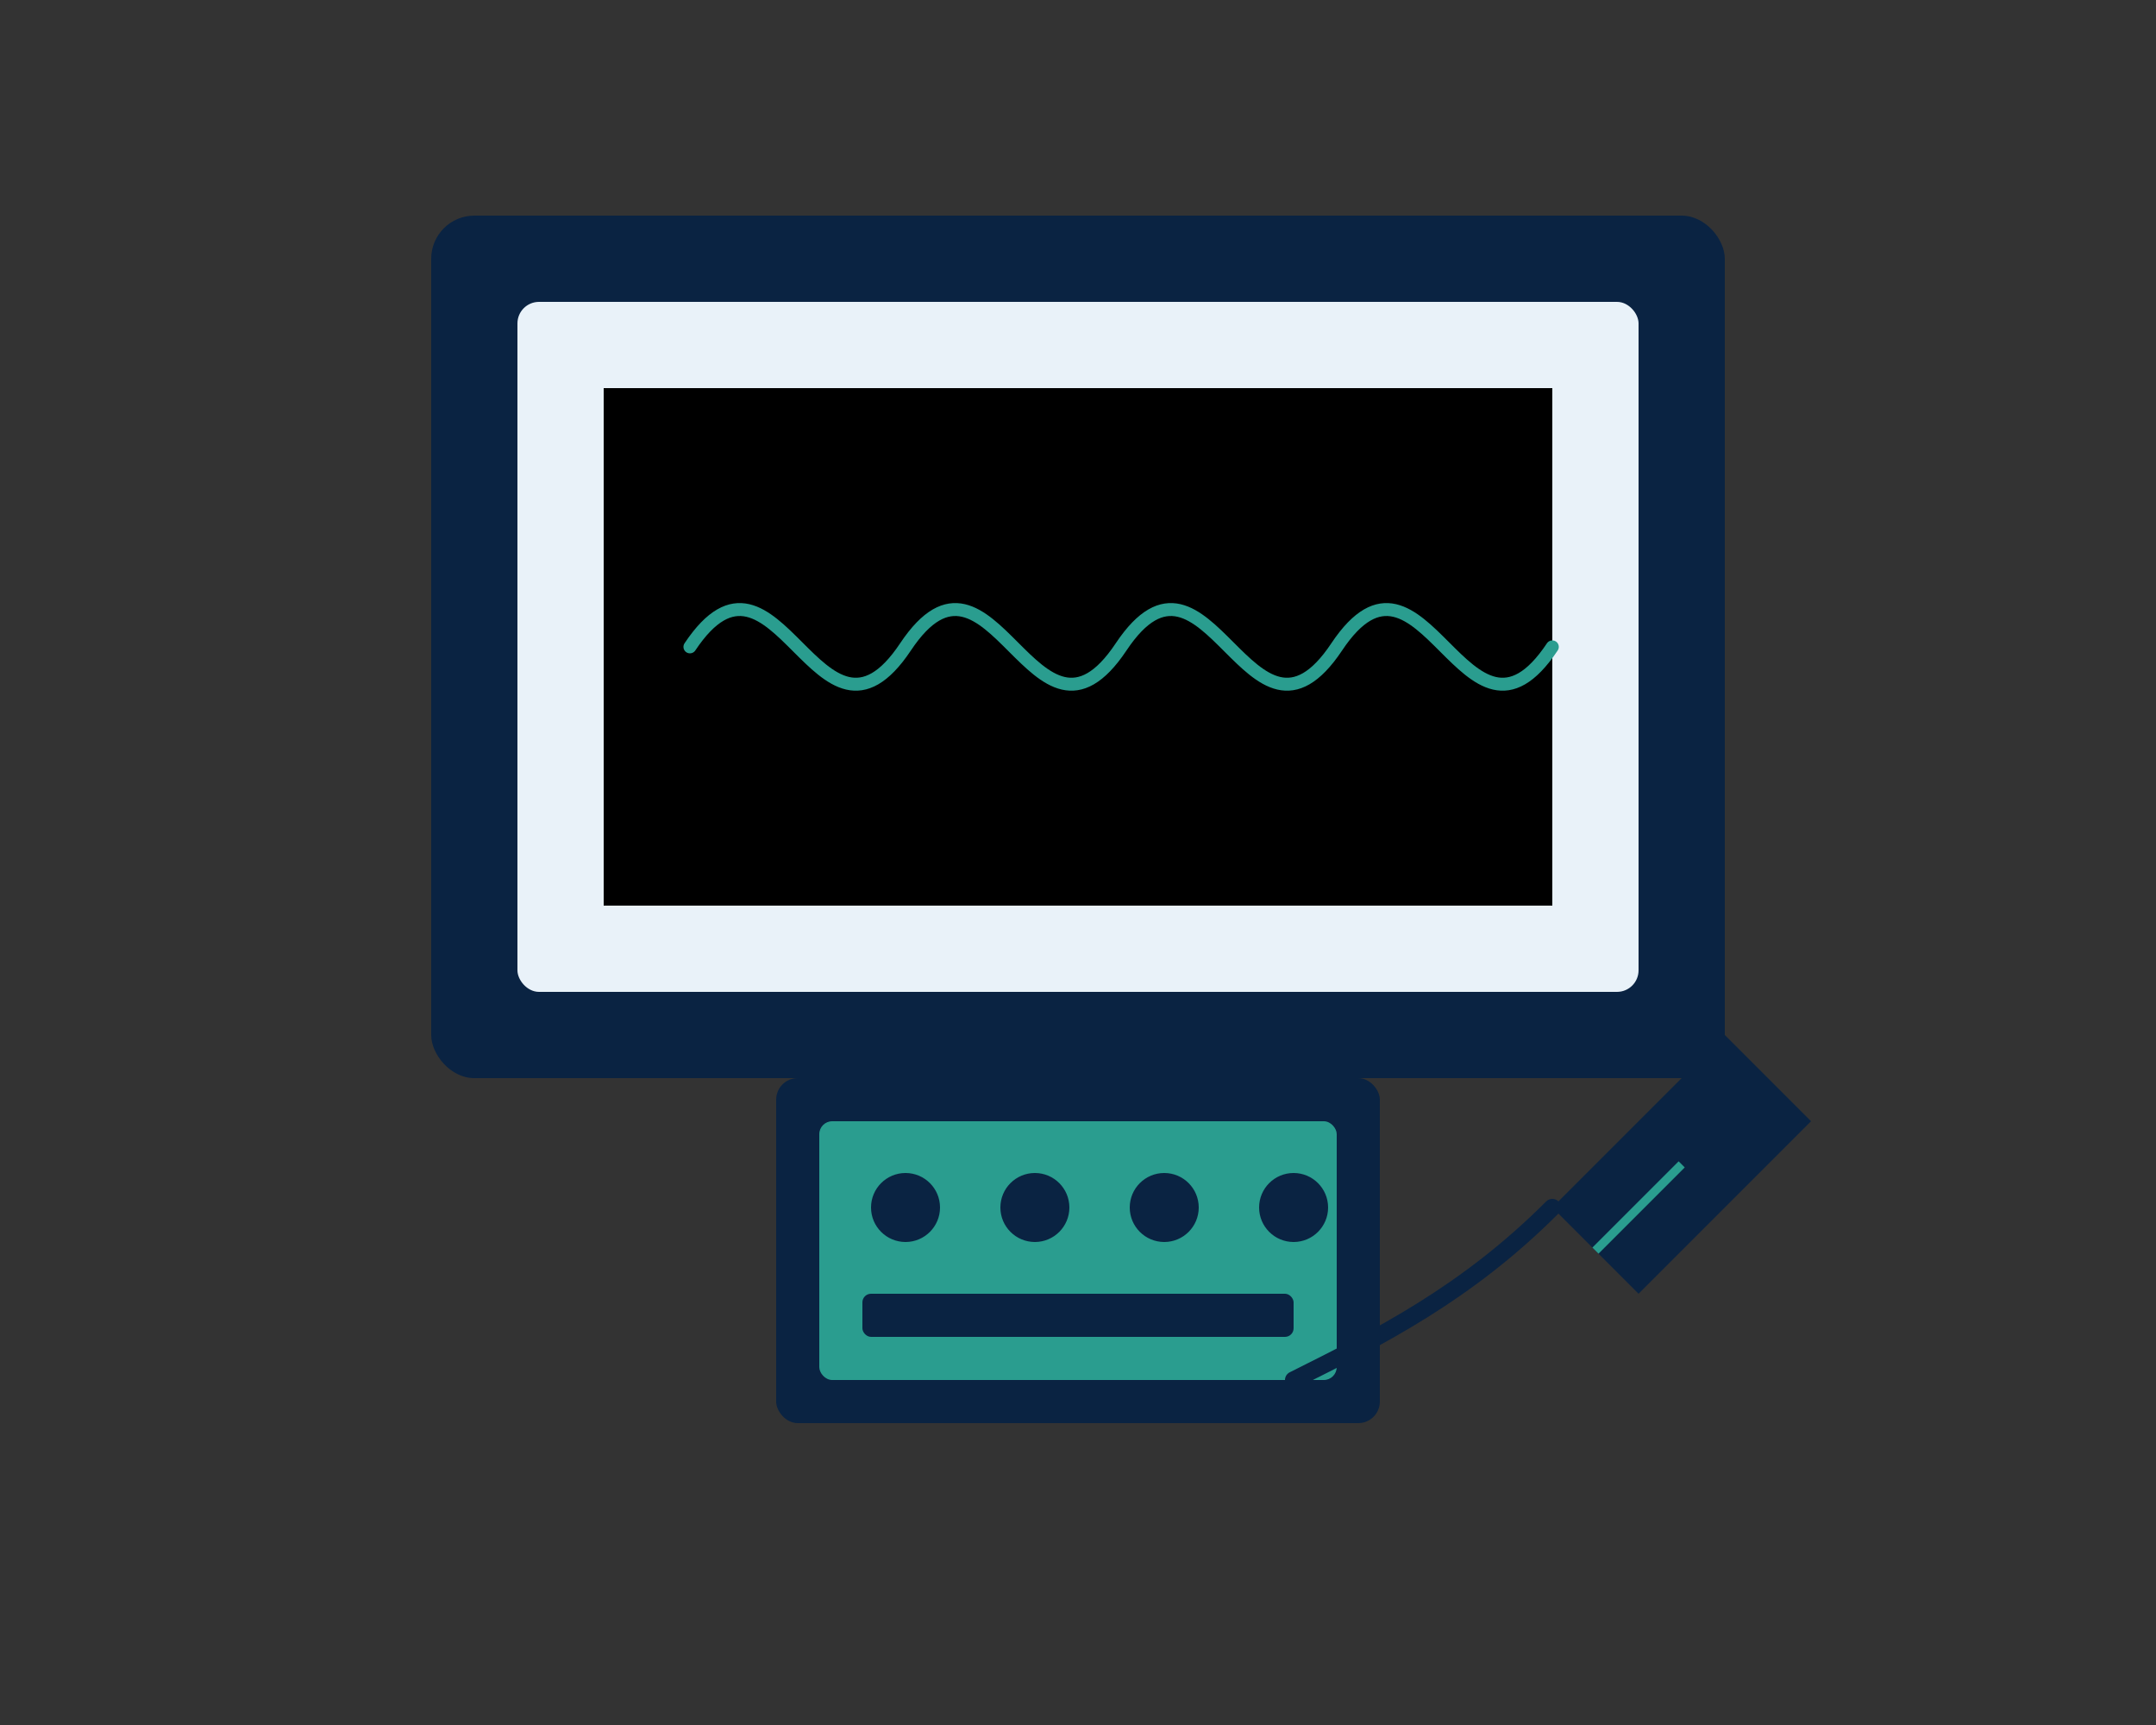 <svg xmlns="http://www.w3.org/2000/svg" class="w-full max-w-md" viewBox="0 0 500 400" fill="none"><rect x="0" y="0" width="500" height="400" fill="#333333" stroke="none"/><rect x="100" y="50" width="300" height="200" rx="10" fill="#0A2342"></rect><rect x="120" y="70" width="260" height="160" rx="5" fill="#E9F2F9"></rect><path d="M140 90H360V210H140V90Z" fill="#000"></path><path d="M160 150C180 120 190 180 210 150C230 120 240 180 260 150C280 120 290 180 310 150C330 120 340 180 360 150" stroke="#2A9D8F" stroke-width="3" stroke-linecap="round"></path><rect x="180" y="250" width="140" height="80" rx="5" fill="#0A2342"></rect><rect x="190" y="260" width="120" height="60" rx="3" fill="#2A9D8F"></rect><circle cx="210" cy="280" r="8" fill="#0A2342"></circle><circle cx="240" cy="280" r="8" fill="#0A2342"></circle><circle cx="270" cy="280" r="8" fill="#0A2342"></circle><circle cx="300" cy="280" r="8" fill="#0A2342"></circle><rect x="200" y="300" width="100" height="10" rx="2" fill="#0A2342"></rect><path d="M360 280L400 240L420 260L380 300L360 280Z" fill="#0A2342"></path><path d="M370 290L390 270" stroke="#2A9D8F" stroke-width="2"></path><path d="M360 280C340 300 320 310 300 320" stroke="#0A2342" stroke-width="4" stroke-linecap="round"></path></svg>